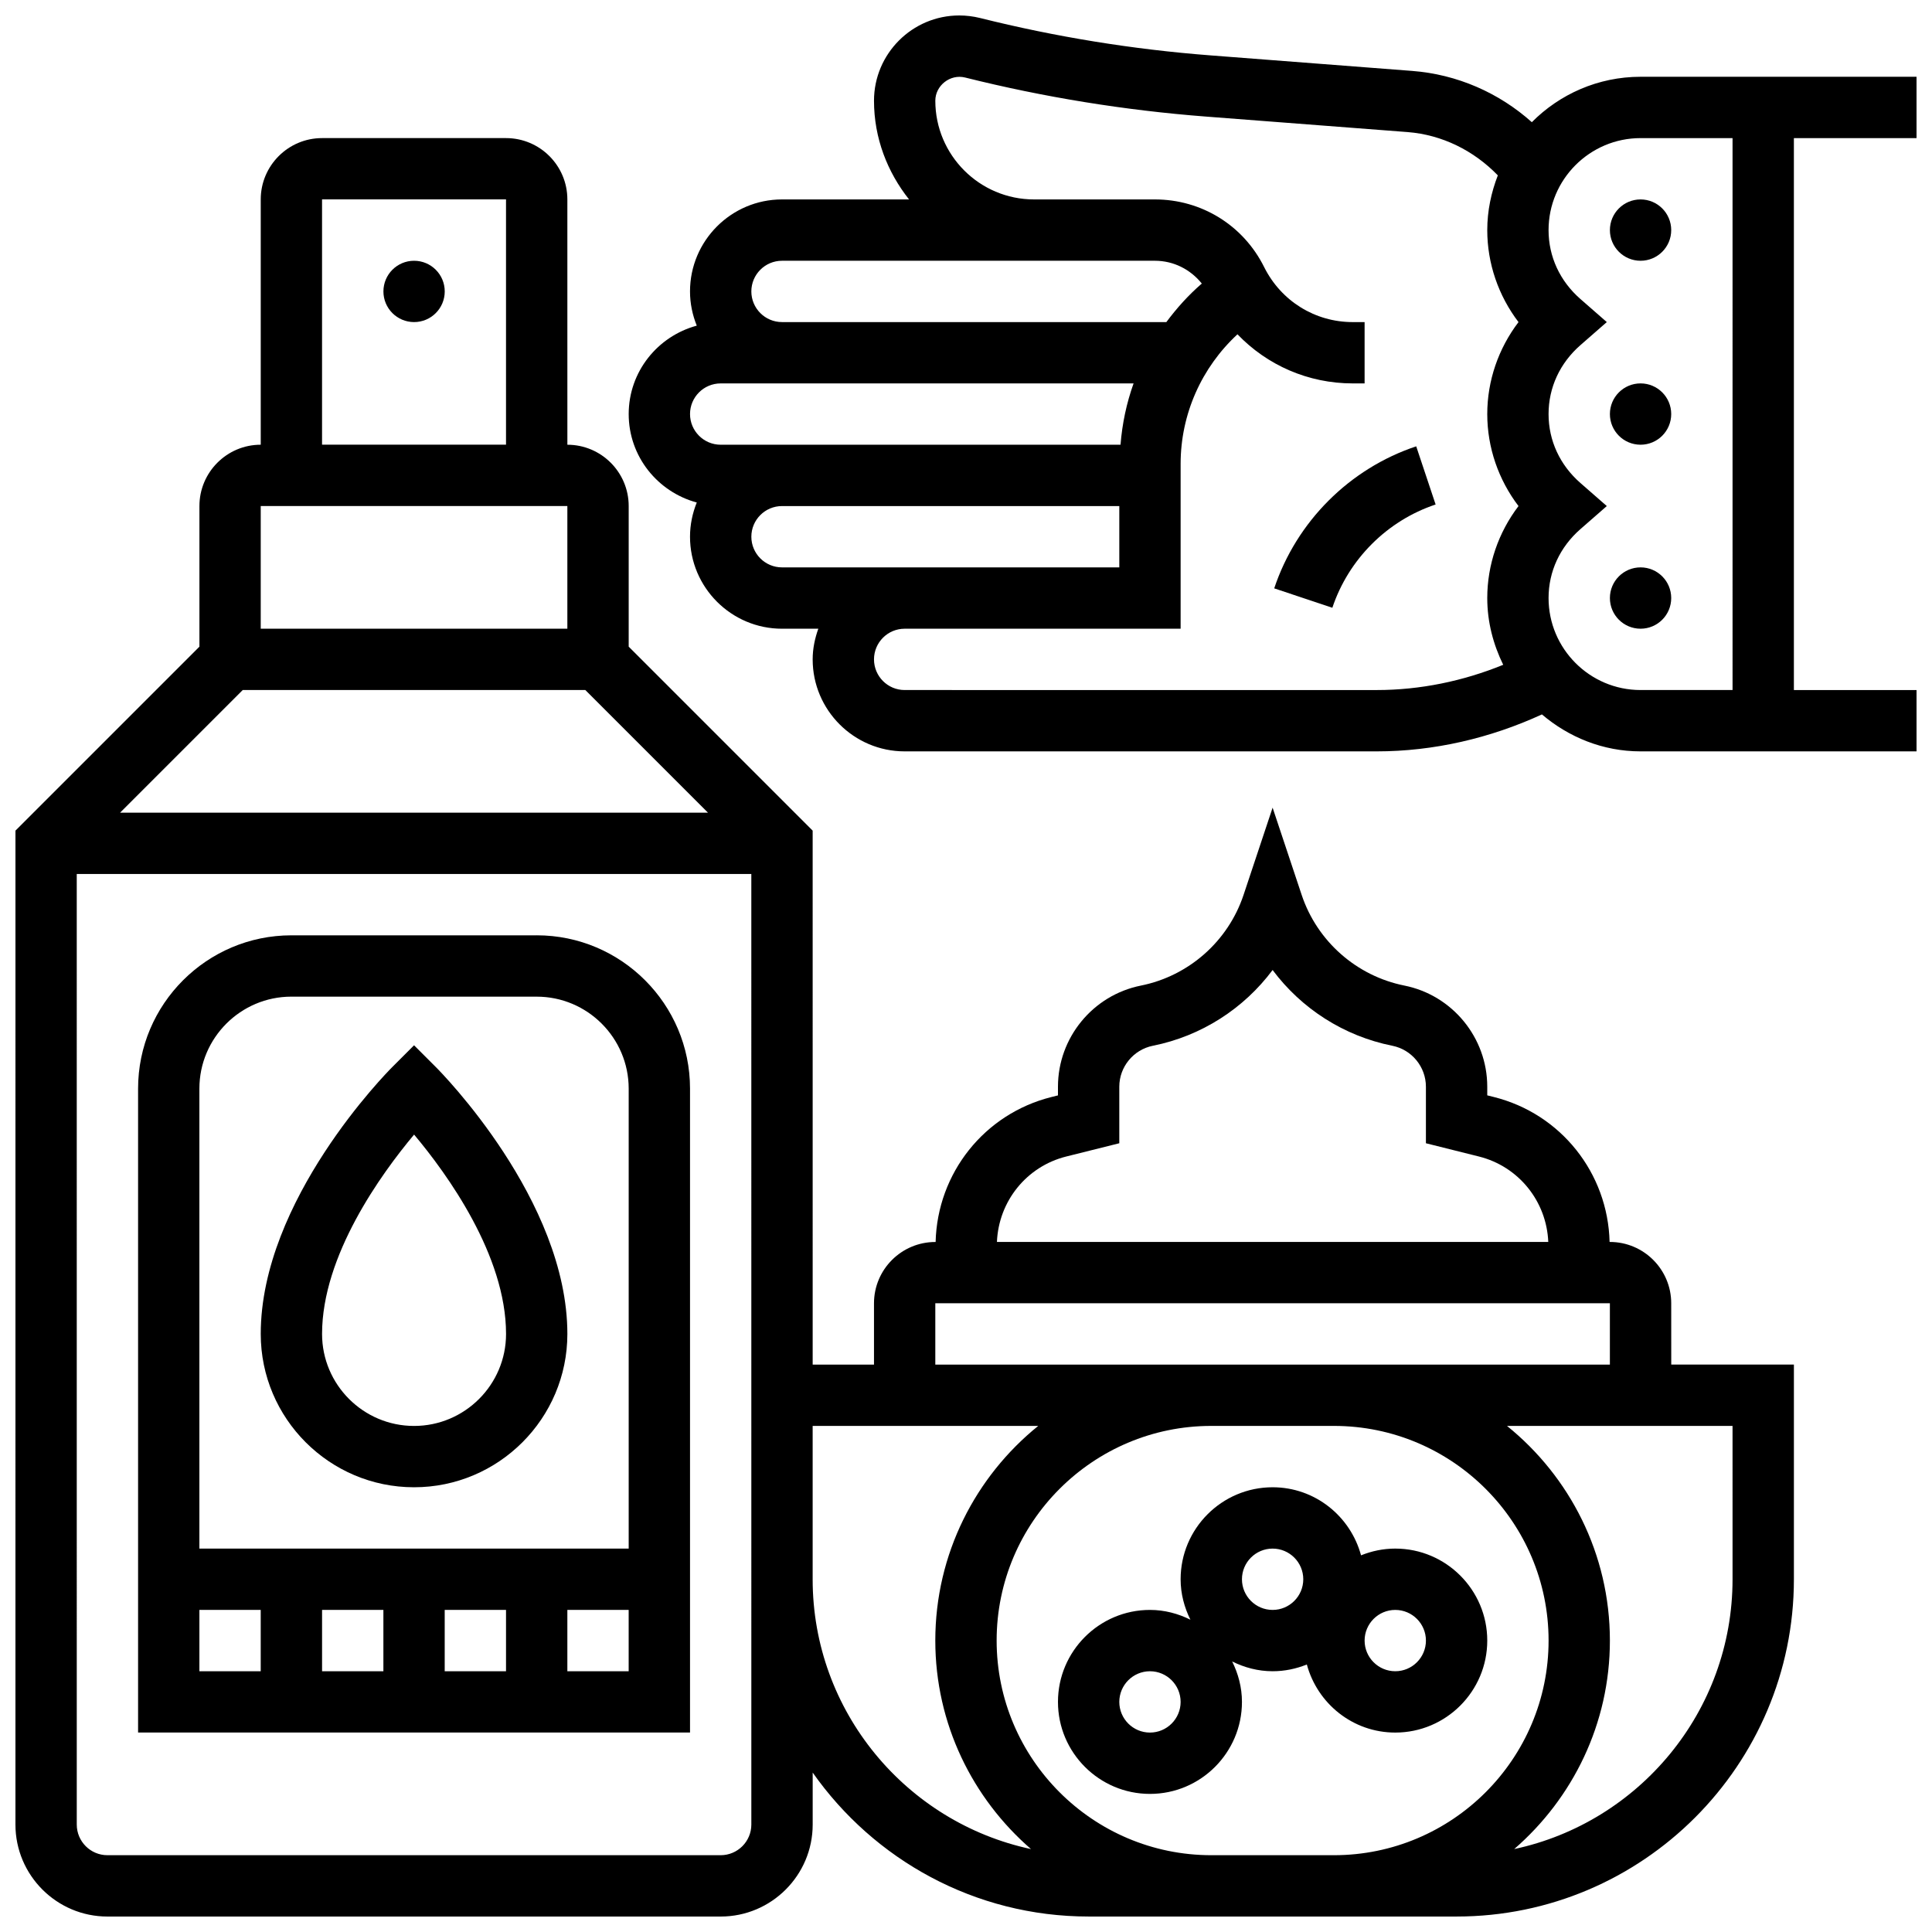 <?xml version="1.0" encoding="UTF-8"?>
<!-- Uploaded to: ICON Repo, www.iconrepo.com, Generator: ICON Repo Mixer Tools -->
<svg width="800px" height="800px" version="1.1" viewBox="144 144 512 512" xmlns="http://www.w3.org/2000/svg">
 <defs>
  <clipPath id="b">
   <path d="m310 148.09h341.9v195.91h-341.9z"/>
  </clipPath>
  <clipPath id="a">
   <path d="m148.09 180h471.91v471.9h-471.91z"/>
  </clipPath>
 </defs>
 <path d="m286.23 391.87h-65.008c-22.402 0-40.629 18.227-40.629 40.629v170.64h146.27v-170.64c0-22.406-18.227-40.633-40.629-40.633zm-65.008 16.254h65.008c13.441 0 24.379 10.938 24.379 24.379v121.89l-113.77-0.004v-121.89c0-13.441 10.938-24.379 24.379-24.379zm24.379 162.52v16.25h-16.25v-16.25zm16.25 0h16.25v16.25h-16.25zm-65.008 0h16.25v16.25h-16.25zm97.512 16.25v-16.25h16.25v16.25z"/>
 <path d="m253.73 538.14c22.402 0 40.629-18.227 40.629-40.629 0-35.461-33.453-69.332-34.883-70.754l-5.746-5.746-5.746 5.746c-1.43 1.422-34.883 35.289-34.883 70.754 0 22.402 18.227 40.629 40.629 40.629zm0.008-93.465c8.746 10.426 24.371 31.984 24.371 52.836 0 13.441-10.938 24.379-24.379 24.379-13.441 0-24.379-10.938-24.379-24.379 0-20.781 15.645-42.387 24.387-52.836z"/>
 <path d="m261.86 221.23c0 4.488-3.637 8.125-8.125 8.125s-8.125-3.637-8.125-8.125c0-4.488 3.637-8.125 8.125-8.125s8.125 3.637 8.125 8.125"/>
 <path d="m481.68 299.92 15.406 5.144c4.289-12.855 14.52-23.086 27.367-27.367l-5.144-15.414c-17.664 5.883-31.738 19.957-37.629 37.637z"/>
 <path d="m586.89 253.73c0 4.488-3.637 8.125-8.125 8.125s-8.125-3.637-8.125-8.125 3.637-8.125 8.125-8.125 8.125 3.637 8.125 8.125"/>
 <path d="m586.89 204.98c0 4.488-3.637 8.125-8.125 8.125s-8.125-3.637-8.125-8.125c0-4.488 3.637-8.129 8.125-8.129s8.125 3.641 8.125 8.129"/>
 <path d="m586.89 302.49c0 4.488-3.637 8.125-8.125 8.125s-8.125-3.637-8.125-8.125 3.637-8.129 8.125-8.129 8.125 3.641 8.125 8.129"/>
 <g clip-path="url(#b)">
  <path d="m651.9 180.6v-16.254h-73.133c-11.254 0-21.445 4.617-28.816 12.035-8.727-7.816-19.836-12.676-31.699-13.586l-53.492-4.121c-20.527-1.578-41.078-4.906-61.074-9.914-1.805-0.438-3.633-0.664-5.469-0.664-12.457 0-22.598 10.141-22.598 22.598 0 9.914 3.559 18.926 9.289 26.156h-33.668c-13.441 0-24.379 10.938-24.379 24.379 0 3.211 0.656 6.258 1.789 9.07-10.359 2.801-18.039 12.195-18.039 23.434s7.68 20.633 18.039 23.434c-1.129 2.812-1.789 5.859-1.789 9.07 0 13.441 10.938 24.379 24.379 24.379h9.621c-0.91 2.551-1.496 5.266-1.496 8.125 0 13.441 10.938 24.379 24.379 24.379h125.1c15.105 0 30.066-3.484 43.781-9.793 7.09 6.023 16.141 9.793 26.145 9.793h73.133v-16.25h-32.504v-146.27zm-300.66 32.504h98.828c4.934 0 9.387 2.273 12.426 6.039-3.543 3.055-6.648 6.516-9.395 10.211h-101.86c-4.484 0-8.125-3.648-8.125-8.125 0-4.477 3.641-8.125 8.125-8.125zm-16.25 32.504h109.42c-1.859 5.191-3.016 10.645-3.461 16.25h-105.96c-4.484 0-8.125-3.648-8.125-8.125-0.004-4.477 3.637-8.125 8.125-8.125zm8.125 40.629c0-4.477 3.641-8.125 8.125-8.125h89.387v16.25h-89.387c-4.484 0-8.125-3.648-8.125-8.125zm40.629 40.629c-4.484 0-8.125-3.648-8.125-8.125 0-4.477 3.641-8.125 8.125-8.125h73.133v-43.676c0-13.195 5.559-25.547 15.066-34.348 7.859 8.195 18.746 13.016 30.547 13.016h3.144v-16.25h-3.144c-9.988 0-18.973-5.559-23.477-14.578-5.5-11.062-16.594-17.93-28.945-17.93h-32.031c-14.434 0-26.168-11.73-26.168-26.156 0-4.016 3.926-7.133 7.891-6.152 20.867 5.219 42.32 8.695 63.75 10.344l53.492 4.113c9.191 0.707 17.602 4.926 23.938 11.473-1.746 4.519-2.801 9.379-2.801 14.508 0 8.824 2.949 17.375 8.281 24.379-5.332 7.004-8.281 15.551-8.281 24.375s2.949 17.375 8.281 24.379c-5.332 7.004-8.281 15.555-8.281 24.379 0 6.363 1.602 12.312 4.227 17.684-10.629 4.336-22.039 6.691-33.52 6.691zm219.4 0h-24.379c-13.441 0-24.379-10.938-24.379-24.379 0-7.019 3-13.504 8.434-18.258l7-6.117-6.996-6.117c-5.438-4.754-8.438-11.238-8.438-18.262 0-7.019 3-13.504 8.434-18.258l7-6.121-6.996-6.117c-5.438-4.754-8.438-11.238-8.438-18.258 0-13.441 10.938-24.379 24.379-24.379h24.379z"/>
 </g>
 <path d="m513.76 554.39c-3.211 0-6.258 0.656-9.07 1.789-2.801-10.359-12.195-18.039-23.434-18.039-13.441 0-24.379 10.938-24.379 24.379 0 3.859 0.984 7.469 2.594 10.719-3.25-1.613-6.859-2.594-10.719-2.594-13.441 0-24.379 10.938-24.379 24.379 0 13.441 10.938 24.379 24.379 24.379s24.379-10.938 24.379-24.379c0-3.859-0.984-7.469-2.594-10.719 3.25 1.609 6.859 2.59 10.719 2.59 3.211 0 6.258-0.656 9.07-1.789 2.801 10.363 12.195 18.043 23.434 18.043 13.441 0 24.379-10.938 24.379-24.379 0-13.441-10.938-24.379-24.379-24.379zm-65.008 48.758c-4.484 0-8.125-3.648-8.125-8.125 0-4.477 3.641-8.125 8.125-8.125s8.125 3.648 8.125 8.125c0 4.477-3.641 8.125-8.125 8.125zm32.504-32.504c-4.484 0-8.125-3.648-8.125-8.125 0-4.477 3.641-8.125 8.125-8.125 4.484 0 8.125 3.648 8.125 8.125 0 4.477-3.641 8.125-8.125 8.125zm32.504 16.25c-4.484 0-8.125-3.648-8.125-8.125 0-4.477 3.641-8.125 8.125-8.125s8.125 3.648 8.125 8.125c0 4.477-3.641 8.125-8.125 8.125z"/>
 <g clip-path="url(#a)">
  <path d="m586.89 489.38c0-8.965-7.289-16.25-16.25-16.25h-0.082c-0.445-18.25-12.902-33.977-30.691-38.418l-1.73-0.434v-2.301c0-12.977-9.238-24.246-21.965-26.793-12.691-2.543-23.117-11.742-27.215-24.02l-7.703-23.125-7.703 23.133c-4.094 12.277-14.52 21.477-27.215 24.02-12.723 2.547-21.965 13.809-21.965 26.797v2.301l-1.723 0.43c-17.797 4.445-30.246 20.168-30.699 38.418h-0.082c-8.965 0-16.25 7.289-16.25 16.25v16.25h-16.25l-0.004-141.51-48.754-48.754v-37.266c0-8.965-7.289-16.25-16.25-16.25l-0.004-65.012c0-8.965-7.289-16.25-16.25-16.25h-48.754c-8.965 0-16.254 7.289-16.254 16.25v65.008c-8.965 0-16.25 7.289-16.25 16.25v37.266l-48.754 48.754-0.004 263.4c0 13.441 10.938 24.379 24.379 24.379h162.52c13.441 0 24.379-10.938 24.379-24.379v-13.773c16.184 23.027 42.902 38.148 73.133 38.148h97.512c49.285 0 89.387-40.102 89.387-89.387v-56.883h-32.504zm-160.3-38.898 14.035-3.508v-14.984c0-5.258 3.746-9.824 8.906-10.855 12.848-2.566 24.094-9.848 31.723-20.07 7.629 10.223 18.875 17.504 31.723 20.07 5.16 1.031 8.906 5.598 8.906 10.855v14.984l14.043 3.512c10.539 2.633 17.941 11.871 18.383 22.648l-146.11-0.004c0.445-10.777 7.84-20.016 18.387-22.648zm-34.723 38.898h178.77v16.25l-178.77 0.004zm-92.75-162.52 32.504 32.504h-155.79l32.504-32.504zm-69.77-130.02h48.754v65.008h-48.754zm65.008 81.262v32.504h-81.258v-32.504zm48.758 349.42c0 4.477-3.641 8.125-8.125 8.125h-162.52c-4.484 0-8.125-3.648-8.125-8.125l-0.004-251.91h178.77zm16.25-65.008v-40.629h59.773c-16.605 13.414-27.27 33.914-27.27 56.879 0 22.062 9.863 41.832 25.359 55.258-33.012-7.047-57.863-36.422-57.863-71.508zm105.64 73.133c-31.359 0-56.883-25.516-56.883-56.883 0-31.367 25.523-56.883 56.883-56.883h32.504c31.359 0 56.883 25.516 56.883 56.883 0 31.367-25.523 56.883-56.883 56.883zm138.14-73.133c0 35.09-24.848 64.465-57.863 71.508 15.492-13.426 25.359-33.195 25.359-55.258 0-22.965-10.66-43.465-27.27-56.883h59.773z"/>
 </g>
</svg>